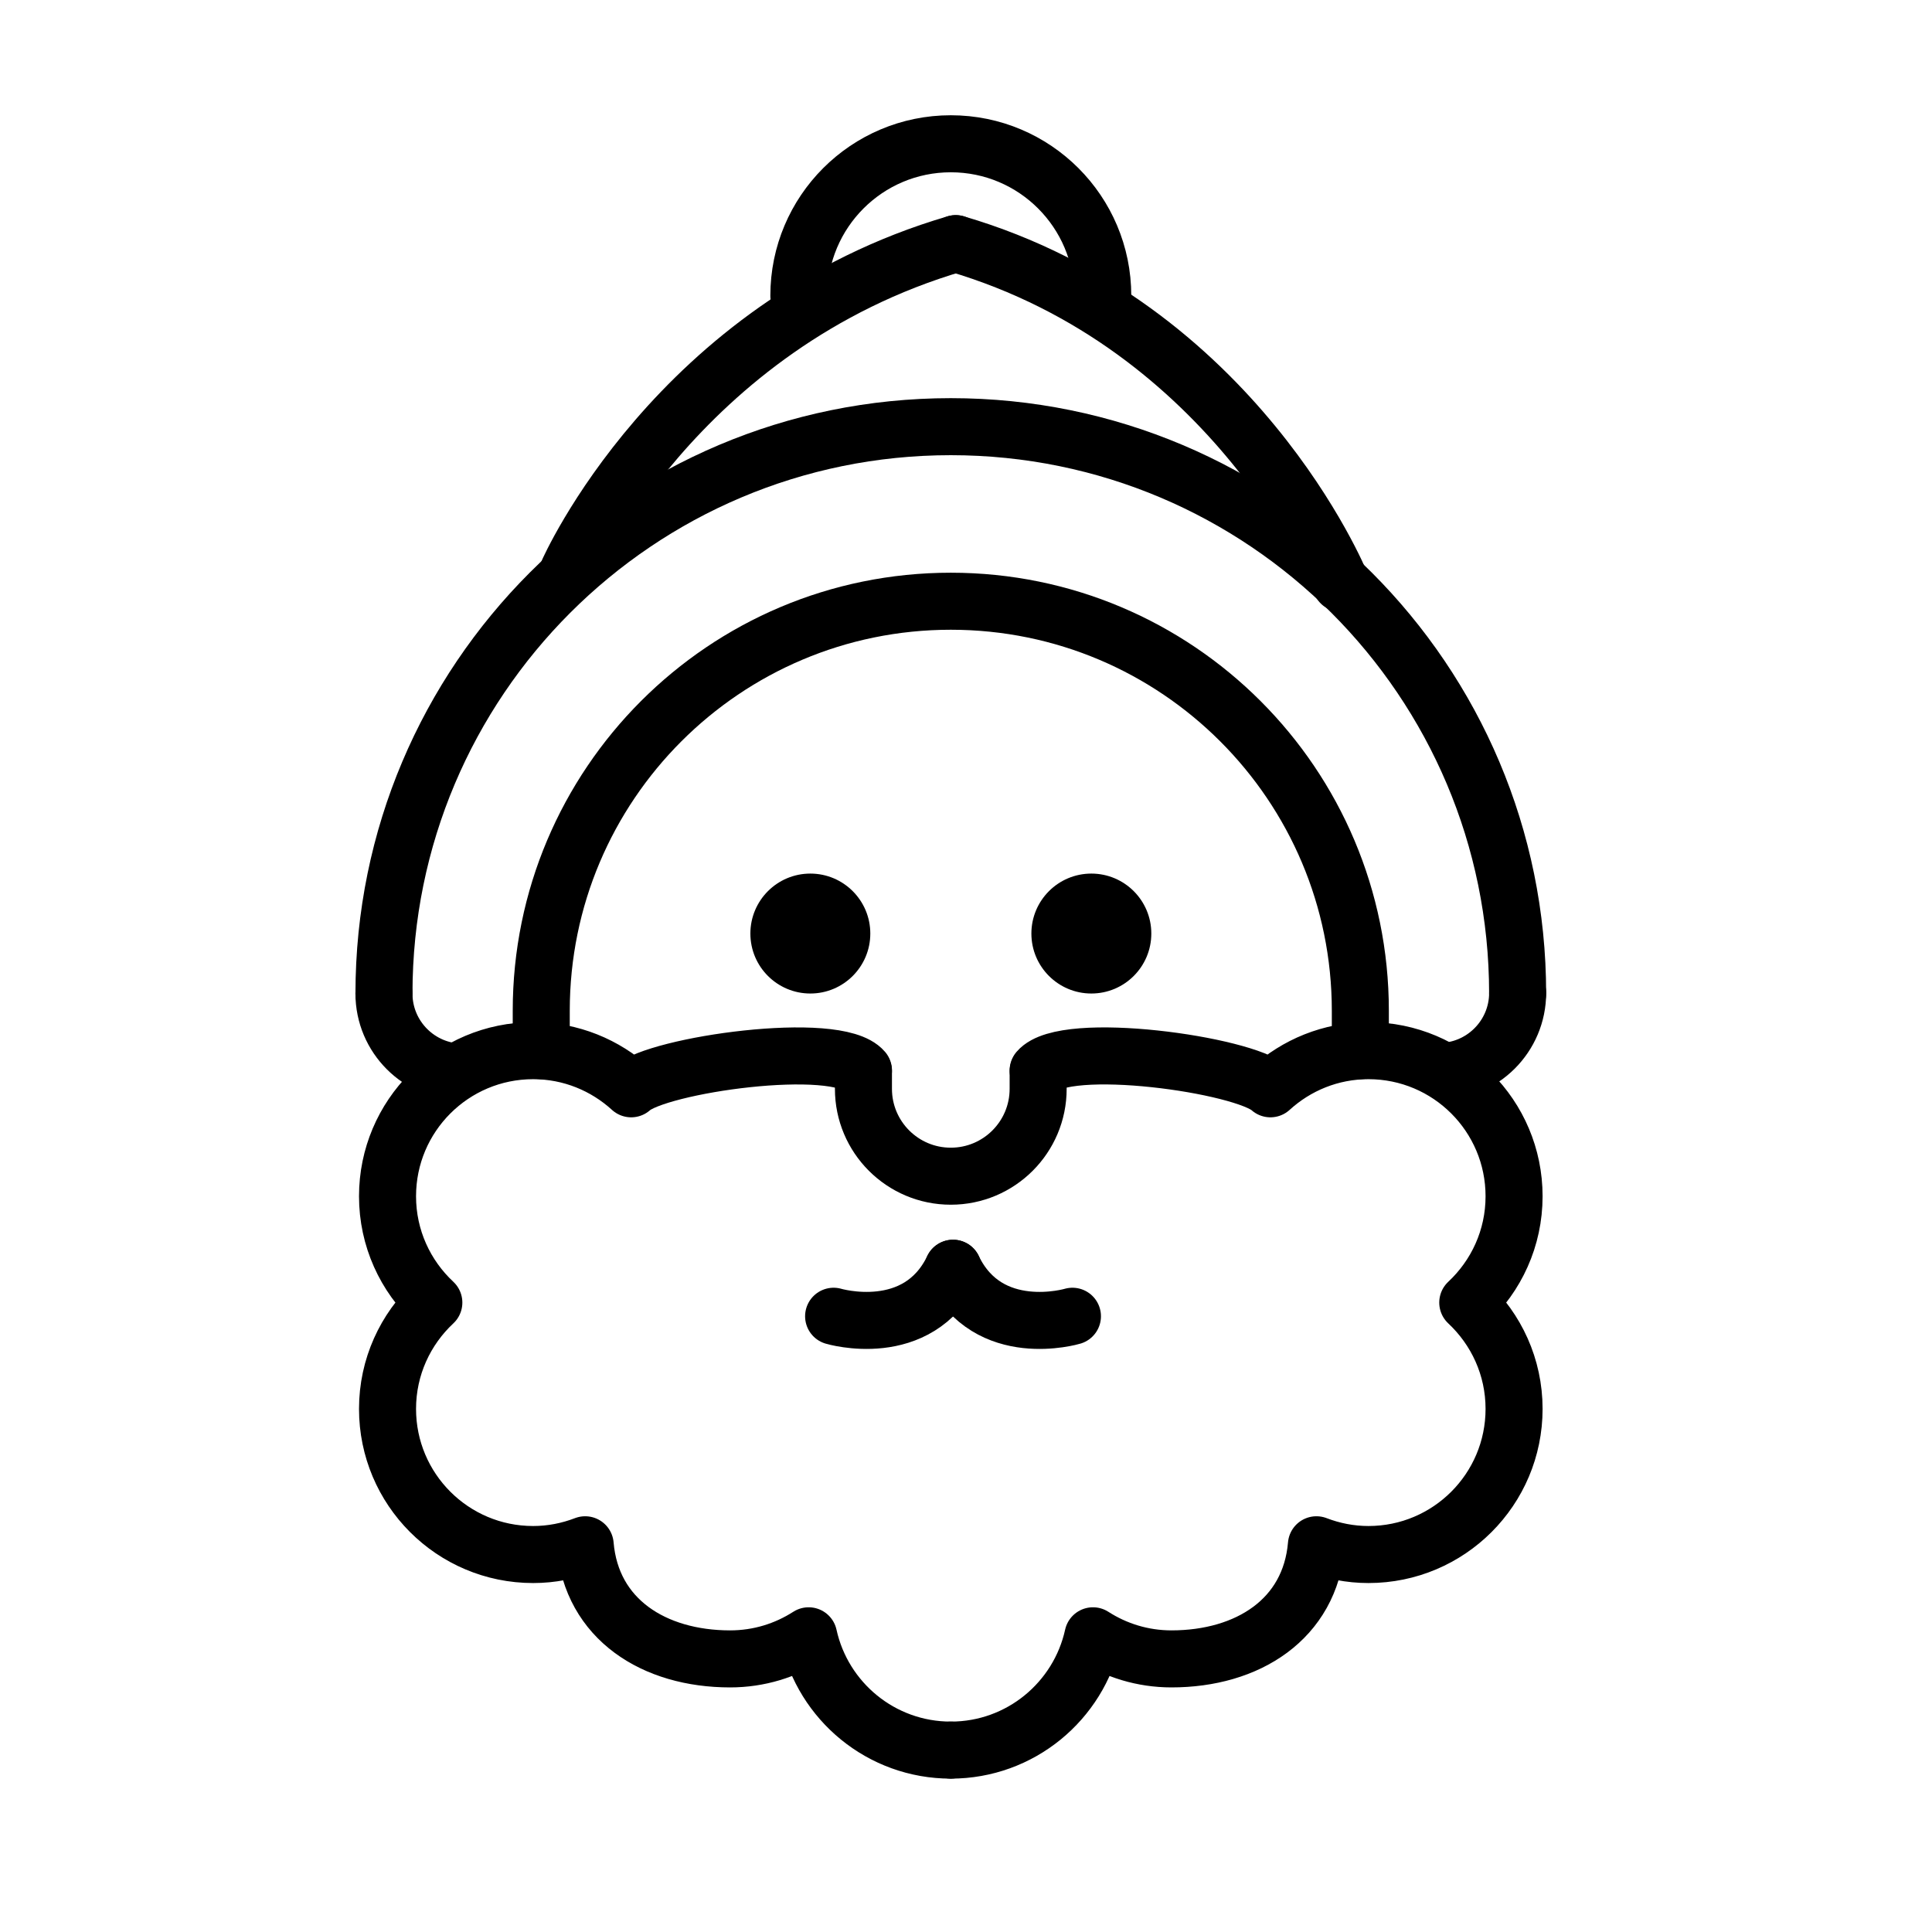 <?xml version="1.0" encoding="UTF-8"?>
<!-- The Best Svg Icon site in the world: iconSvg.co, Visit us! https://iconsvg.co -->
<svg width="800px" height="800px" version="1.1" viewBox="144 144 512 512" xmlns="http://www.w3.org/2000/svg">
 <defs>
  <clipPath id="g">
   <path d="m148.09 148.09h503.81v488.91h-503.81z"/>
  </clipPath>
  <clipPath id="f">
   <path d="m148.09 148.09h503.81v473.91h-503.81z"/>
  </clipPath>
  <clipPath id="e">
   <path d="m311 193h340.9v449h-340.9z"/>
  </clipPath>
  <clipPath id="d">
   <path d="m148.09 193h332.91v449h-332.91z"/>
  </clipPath>
  <clipPath id="c">
   <path d="m159 214h474v437.9h-474z"/>
  </clipPath>
  <clipPath id="b">
   <path d="m148.09 148.09h463.91v361.91h-463.91z"/>
  </clipPath>
  <clipPath id="a">
   <path d="m183 148.09h468.9v364.91h-468.9z"/>
  </clipPath>
 </defs>
 <g clip-path="url(#g)">
  <path transform="matrix(5.038 0 0 5.038 148.09 148.09)" d="m27.659 54.456v-2.099c0-11.898 9.646-21.543 21.543-21.543 11.897 0 21.543 9.646 21.543 21.543v2.099" fill="none" stroke="#000000" stroke-linecap="round" stroke-miterlimit="10" stroke-width="3"/>
 </g>
 <g clip-path="url(#f)">
  <path transform="matrix(5.038 0 0 5.038 148.09 148.09)" d="m19.386 51.449c0-16.467 13.35-29.817 29.817-29.817 16.467 0 29.816 13.351 29.816 29.817" fill="none" stroke="#000000" stroke-linecap="round" stroke-miterlimit="10" stroke-width="3"/>
 </g>
 <g clip-path="url(#e)">
  <path transform="matrix(5.038 0 0 5.038 148.09 148.09)" d="m75.54 55.497-0.657 0.053c2.285 0 4.137-1.852 4.137-4.137" fill="none" stroke="#000000" stroke-linecap="round" stroke-miterlimit="10" stroke-width="3"/>
 </g>
 <g clip-path="url(#d)">
  <path transform="matrix(5.038 0 0 5.038 148.09 148.09)" d="m23.002 55.549 0.52 0.036c-2.285 0-4.137-1.852-4.137-4.137" fill="none" stroke="#000000" stroke-linecap="round" stroke-miterlimit="10" stroke-width="3"/>
 </g>
 <path transform="matrix(5.038 0 0 5.038 148.09 148.09)" d="m44.608 55.497c-1.406-1.647-10.852-0.304-12.218 0.965-1.362-1.242-3.168-2.006-5.157-2.006-4.231 0-7.66 3.429-7.66 7.659 0 2.21 0.94 4.195 2.436 5.592-1.496 1.399-2.436 3.383-2.436 5.592 0 4.231 3.429 7.661 7.66 7.661 0.966 0 1.886-0.187 2.737-0.513 0.333 3.922 3.618 6.003 7.626 6.003 1.522 0 2.937-0.449 4.129-1.215 0.754 3.438 3.813 6.013 7.478 6.013" fill="none" stroke="#000000" stroke-linecap="round" stroke-linejoin="round" stroke-miterlimit="10" stroke-width="3"/>
 <path transform="matrix(5.038 0 0 5.038 148.09 148.09)" d="m49.203 91.248c3.664 0 6.723-2.575 7.478-6.013 1.192 0.766 2.606 1.215 4.128 1.215 4.009 0 7.293-2.081 7.626-6.003 0.852 0.326 1.771 0.513 2.737 0.513 4.231 0 7.66-3.43 7.66-7.661 0-2.209-0.94-4.193-2.436-5.592 1.496-1.397 2.436-3.382 2.436-5.592 0-4.23-3.429-7.659-7.66-7.659-1.989 0-3.795 0.764-5.157 2.006-1.367-1.27-10.812-2.613-12.218-0.965" fill="none" stroke="#000000" stroke-linecap="round" stroke-linejoin="round" stroke-miterlimit="10" stroke-width="3"/>
 <path transform="matrix(5.038 0 0 5.038 148.09 148.09)" d="m43.038 68.426s4.429 1.322 6.282-2.525" fill="none" stroke="#000000" stroke-linecap="round" stroke-linejoin="round" stroke-miterlimit="10" stroke-width="3"/>
 <path transform="matrix(5.038 0 0 5.038 148.09 148.09)" d="m55.601 68.426s-4.428 1.322-6.281-2.525" fill="none" stroke="#000000" stroke-linecap="round" stroke-linejoin="round" stroke-miterlimit="10" stroke-width="3"/>
 <path d="m449.11 391.4c0 8.777-7.113 15.891-15.891 15.891-8.773 0-15.891-7.113-15.891-15.891 0-8.773 7.117-15.891 15.891-15.891 8.777 0 15.891 7.117 15.891 15.891"/>
 <path d="m374.64 391.4c0 8.777-7.113 15.891-15.891 15.891s-15.891-7.113-15.891-15.891c0-8.773 7.113-15.891 15.891-15.891s15.891 7.117 15.891 15.891"/>
 <g clip-path="url(#c)">
  <path transform="matrix(5.038 0 0 5.038 148.09 148.09)" d="m53.797 55.549v0.915c0 2.537-2.058 4.595-4.595 4.595s-4.595-2.058-4.595-4.595v-0.915" fill="none" stroke="#000000" stroke-linecap="round" stroke-miterlimit="10" stroke-width="3"/>
 </g>
 <g clip-path="url(#b)">
  <path transform="matrix(5.038 0 0 5.038 148.09 148.09)" d="m29.055 29.287s5.688-12.973 20.407-17.282" fill="none" stroke="#000000" stroke-linecap="round" stroke-miterlimit="10" stroke-width="3"/>
 </g>
 <g clip-path="url(#a)">
  <path transform="matrix(5.038 0 0 5.038 148.09 148.09)" d="m69.719 29.868s-5.539-13.554-20.257-17.863" fill="none" stroke="#000000" stroke-linecap="round" stroke-miterlimit="10" stroke-width="3"/>
 </g>
 <path transform="matrix(5.038 0 0 5.038 148.09 148.09)" d="m41.21 14.744c0-4.414 3.579-7.993 7.993-7.993 4.414 0 7.993 3.579 7.993 7.993" fill="none" stroke="#000000" stroke-linecap="round" stroke-linejoin="round" stroke-miterlimit="10" stroke-width="3"/>
</svg>